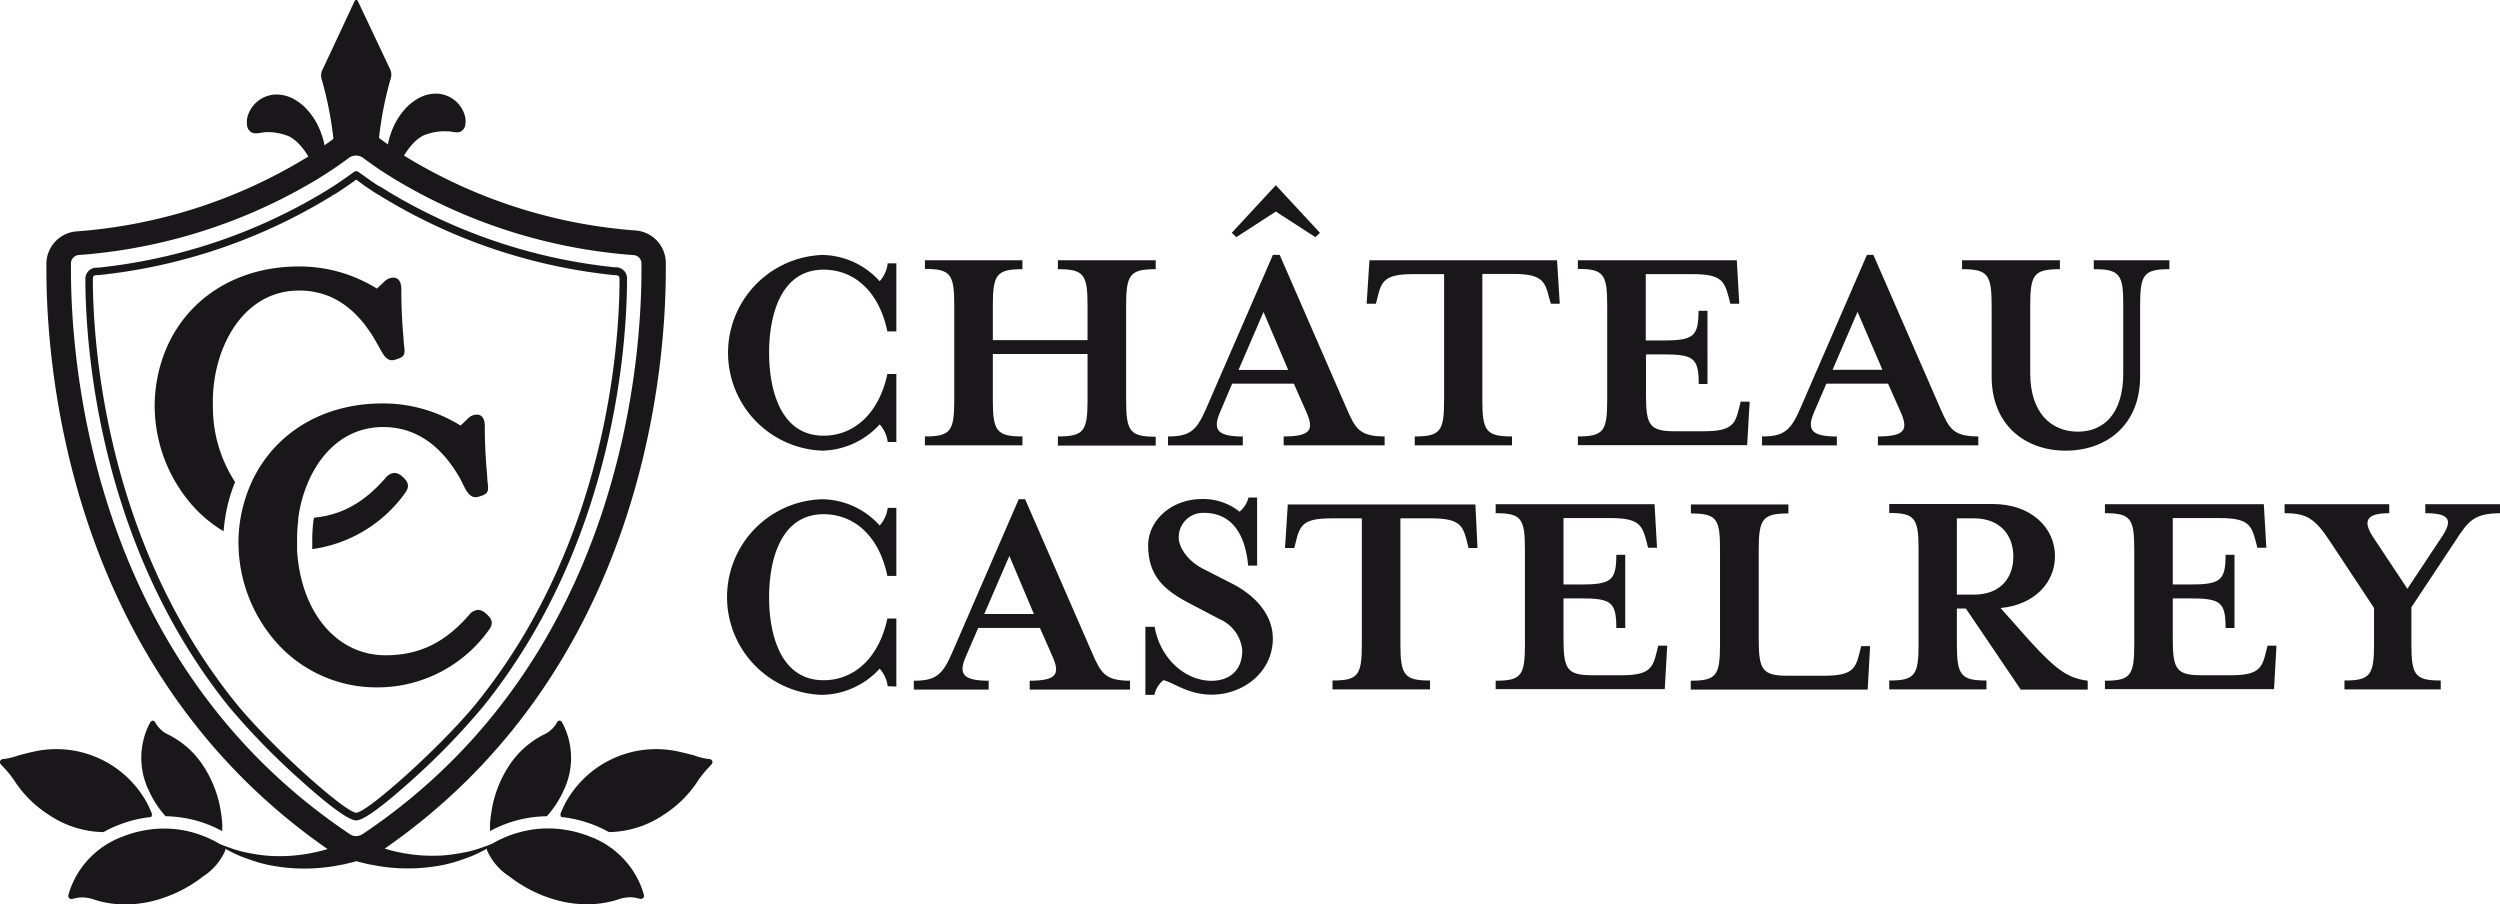 <svg id="Layer_1" data-name="Layer 1" xmlns="http://www.w3.org/2000/svg" viewBox="0 0 367.41 132.9"><defs><style>.cls-1{fill:#1a171b;}</style></defs><title>Château_Castelrey_logo</title><path class="cls-1" d="M111.23,144.37a14.44,14.44,0,0,1-2.52,3.89h0a17.92,17.92,0,0,0-8.33,2.17,10.54,10.54,0,0,1,.15-2.5,16.88,16.88,0,0,1,2.62-7.08,13.07,13.07,0,0,1,5.31-4.68,4.27,4.27,0,0,0,1.61-1.46c.06-.11.13-.22.18-.32a.38.38,0,0,1,.65,0,5.33,5.33,0,0,1,.31.57A11,11,0,0,1,111.23,144.37Z" transform="translate(-28.35 -28.3)"/><path class="cls-1" d="M132.93,140.62l-.51.56a13.9,13.9,0,0,0-1.58,2,16.77,16.77,0,0,1-5,4.89,14.73,14.73,0,0,1-8,2.52,16.73,16.73,0,0,0-2.09-1,18.4,18.4,0,0,0-4.91-1.22.63.63,0,0,1-.08-.58c.14-.33.35-.84.66-1.44a15.19,15.19,0,0,1,16.84-7.55c.57.12,1.15.27,1.79.44.19,0,.4.11.59.18a9.32,9.32,0,0,0,2,.44A.45.45,0,0,1,132.93,140.62Z" transform="translate(-28.35 -28.3)"/><path class="cls-1" d="M50.17,144.37a14.44,14.44,0,0,0,2.52,3.89h0A17.91,17.91,0,0,1,61,150.44a11.08,11.08,0,0,0-.14-2.5,17,17,0,0,0-2.63-7.08,13.07,13.07,0,0,0-5.31-4.68,4.27,4.27,0,0,1-1.61-1.46c-.06-.11-.13-.22-.18-.32a.38.38,0,0,0-.65,0,5.33,5.33,0,0,0-.31.57A11,11,0,0,0,50.17,144.37Z" transform="translate(-28.35 -28.3)"/><path class="cls-1" d="M80.7,154.85l.16.05c.52.15,1.06.26,1.59.4l1.6.29a26.76,26.76,0,0,0,6.44.25,28.14,28.14,0,0,0,3.17-.46,22.56,22.56,0,0,0,3-.89,16.71,16.71,0,0,0,1.58-.62c.28-.12.55-.26.82-.4s.59-.3.87-.45a.46.46,0,0,0,0,.26,8.72,8.72,0,0,0,3.26,3.81,19.87,19.87,0,0,0,8,3.75,17.61,17.61,0,0,0,3.46.36,14.87,14.87,0,0,0,4.84-.81,5.3,5.3,0,0,1,1.48-.22,4.33,4.33,0,0,1,1.06.13l.41.1.12,0a.43.43,0,0,0,.42-.55c-.06-.25-.13-.5-.21-.73a12.89,12.89,0,0,0-7.71-7.87,16.69,16.69,0,0,0-6.17-1.2,15.26,15.26,0,0,0-2.5.2h0a16.62,16.62,0,0,0-5.49,1.92l-.19.11c-.56.23-1.11.44-1.67.62-.3.12-.6.21-.91.3a14,14,0,0,1-1.7.4,23.63,23.63,0,0,1-3,.42,27.29,27.29,0,0,1-3,0,24.86,24.86,0,0,1-5.55-1c38-26.33,41.32-70.51,41.32-85.08,0-.35,0-.67,0-1a4.8,4.8,0,0,0-4.47-4.77,75.59,75.59,0,0,1-34-11c.08-.15.17-.27.26-.41a9.14,9.14,0,0,1,1.19-1.5,5.88,5.88,0,0,1,1.29-1,8.09,8.09,0,0,1,3.66-.66c.67,0,1.43.33,2,0a1.35,1.35,0,0,0,.61-1,3.25,3.25,0,0,0-.27-1.85,4.45,4.45,0,0,0-4.69-2.65,5.38,5.38,0,0,0-1.86.6,7.74,7.74,0,0,0-2,1.57,10.36,10.36,0,0,0-1.61,2.38,12.06,12.06,0,0,0-.93,2.73.94.94,0,0,0,0,.16l-.19-.14c-.24-.16-.46-.32-.66-.47a4.67,4.67,0,0,1-.48-.37,52.2,52.2,0,0,1,1.74-8.79,1.84,1.84,0,0,0-.13-1.34L80.93,28.43a.26.26,0,0,0-.23-.13h0a.23.23,0,0,0-.22.13L75.74,38.56a1.84,1.84,0,0,0-.13,1.34,52.2,52.2,0,0,1,1.74,8.79,4.67,4.67,0,0,1-.48.37c-.2.15-.42.31-.66.47l-.19.14a.94.94,0,0,0,0-.16,12.06,12.06,0,0,0-.93-2.73,10.36,10.36,0,0,0-1.61-2.38,7.58,7.58,0,0,0-2-1.57,5.38,5.38,0,0,0-1.86-.6,4.45,4.45,0,0,0-4.69,2.65,3.25,3.25,0,0,0-.27,1.85,1.35,1.35,0,0,0,.61,1c.61.34,1.37.06,2,0a8.07,8.07,0,0,1,3.66.66,5.88,5.88,0,0,1,1.29,1,9.14,9.14,0,0,1,1.19,1.5c.09.14.18.26.26.41a75.59,75.59,0,0,1-34,11A4.8,4.8,0,0,0,35.17,67c0,.32,0,.64,0,1,0,14.57,3.35,58.75,41.32,85.08a24.86,24.86,0,0,1-5.55,1,27.29,27.29,0,0,1-3,0,23.63,23.63,0,0,1-3-.42,14.45,14.45,0,0,1-1.7-.4c-.31-.09-.61-.18-.91-.3-.56-.18-1.11-.39-1.67-.62l-.16-.09A16.29,16.29,0,0,0,55,150.27h0a15.38,15.38,0,0,0-2.51-.2,16.69,16.69,0,0,0-6.17,1.2,12.92,12.92,0,0,0-7.71,7.87c-.08.23-.15.48-.21.73a.44.44,0,0,0,.42.55l.12,0,.41-.1a4.33,4.33,0,0,1,1.06-.13,5.3,5.3,0,0,1,1.48.22,14.87,14.87,0,0,0,4.84.81,17.61,17.61,0,0,0,3.46-.36,19.87,19.87,0,0,0,8-3.75,8.66,8.66,0,0,0,3.26-3.81.46.46,0,0,0,0-.26l.87.45c.27.14.54.28.82.4a16.71,16.71,0,0,0,1.58.62,22.56,22.56,0,0,0,3,.89,28.14,28.14,0,0,0,3.17.46,26.76,26.76,0,0,0,6.44-.25l1.6-.29c.53-.14,1.07-.25,1.59-.4l.16-.05Zm0-3.66a1.72,1.72,0,0,1-.87-.26c-.15-.08-.28-.19-.42-.28C41.18,124.81,38.65,80.14,38.78,67a1.23,1.23,0,0,1,1.15-1.22A79.36,79.36,0,0,0,75,54.63l.38-.24c.14-.1.28-.18.41-.26l.36-.22c.55-.37,1.06-.7,1.51-1l.19-.13c.7-.48,1.3-.92,1.82-1.31a1.71,1.71,0,0,1,1-.3h0a1.69,1.69,0,0,1,1,.3c.52.39,1.12.83,1.82,1.31l.19.13c.45.33,1,.66,1.51,1l.36.22a4.65,4.65,0,0,1,.41.26l.39.24a79.26,79.26,0,0,0,35.1,11.16A1.23,1.23,0,0,1,122.62,67c.13,13.13-2.4,57.8-40.62,83.64-.15.09-.28.2-.43.28a1.72,1.72,0,0,1-.87.26Z" transform="translate(-28.35 -28.3)"/><path class="cls-1" d="M28.47,140.62l.51.56a13.9,13.9,0,0,1,1.58,2,16.77,16.77,0,0,0,5,4.89,14.73,14.73,0,0,0,8,2.52,16.21,16.21,0,0,1,2.1-1,18.24,18.24,0,0,1,4.9-1.22.63.63,0,0,0,.08-.58c-.14-.33-.35-.84-.66-1.44a15.18,15.18,0,0,0-16.84-7.55c-.56.12-1.15.27-1.78.44a5.94,5.94,0,0,0-.6.18,9.32,9.32,0,0,1-2,.44A.45.45,0,0,0,28.47,140.62Z" transform="translate(-28.35 -28.3)"/><path class="cls-1" d="M80.7,148.87h0c-1.37,0-5.33-3.33-8.41-6.12A105.15,105.15,0,0,1,62,132.17C42.42,107.81,40.9,77.93,40.9,69.36a1.63,1.63,0,0,1,1.72-1.72h.12A80.49,80.49,0,0,0,76.17,56.4l.09-.06c.13-.07.25-.15.34-.21l.22-.14.22-.13a1.88,1.88,0,0,1,.18-.12l.12-.07c.49-.32,1.06-.7,1.58-1.07l.2-.14c.48-.33.89-.63,1.25-.89a.57.57,0,0,1,.66,0l1.23.88.21.14c.53.38,1.1.76,1.59,1.08l.08,0a1.72,1.72,0,0,1,.22.14l.22.13.2.13.36.22.09.06a80.49,80.49,0,0,0,33.43,11.23h.12a1.63,1.63,0,0,1,1.72,1.72c0,8.57-1.52,38.45-21.12,62.81A104.28,104.28,0,0,1,89.1,142.75C86,145.54,82.07,148.87,80.7,148.87Zm0-94.17c-.28.21-.6.43-.93.66l-.22.15c-.52.37-1.1.76-1.6,1.08l-.13.09,0,0-.11.06-.13.1-.06,0-.14.08-.09.06-.42.27-.09.05A81.66,81.66,0,0,1,42.86,68.73l-.15,0c-.52,0-.71.08-.71.61,0,8.48,1.51,38,20.88,62.12,5.13,6.38,16.23,16.27,17.82,16.28s12.69-9.9,17.82-16.28c19.37-24.09,20.88-53.64,20.88-62.12,0-.53-.19-.57-.71-.61l-.15,0A81.61,81.61,0,0,1,84.65,57.34l-.08-.05c-.15-.09-.3-.18-.41-.26l-.1-.06-.14-.08-.06,0-.13-.1-.11-.06,0,0-.13-.09c-.5-.32-1.08-.71-1.61-1.08l-.22-.16C81.29,55.13,81,54.91,80.7,54.7Z" transform="translate(-28.35 -28.3)"/><path class="cls-1" d="M59.64,88.3A20.18,20.18,0,0,0,62.9,99.14a23.23,23.23,0,0,0-1.25,4.12,24.92,24.92,0,0,0-.44,3.12,19.7,19.7,0,0,1-4.63-3.85,22.29,22.29,0,0,1-5.5-14.39V88a21.64,21.64,0,0,1,.45-4.41c2-9.81,10.17-16.13,20.73-16.13a21.58,21.58,0,0,1,11.48,3.25l1.07-1a1.89,1.89,0,0,1,1.36-.61c.34,0,1.16.17,1.16,1.69,0,3.27.17,5.49.34,7.46,0,.46.09.9.12,1.33.09,1-.24,1.27-1.39,1.59a1.62,1.62,0,0,1-.44.07c-.67,0-1.1-.52-1.54-1.28l-.76-1.36C80.8,73.51,77,71,72.33,71c-7.53,0-11.72,6.89-12.54,13.71a22.23,22.23,0,0,0-.16,2.75C59.63,87.72,59.64,88,59.64,88.3Z" transform="translate(-28.35 -28.3)"/><path class="cls-1" d="M87.88,100.76A20.18,20.18,0,0,1,74.24,109l0-.67c0-.28,0-.53,0-.8a20.88,20.88,0,0,1,.15-2.47c0-.23.06-.45.11-.68,4.08-.39,7.38-2.24,10.5-5.83a1.88,1.88,0,0,1,1.32-.75,1.74,1.74,0,0,1,1.07.46C88.26,99,88.68,99.7,87.88,100.76Z" transform="translate(-28.35 -28.3)"/><path class="cls-1" d="M100.2,120.88a20.1,20.1,0,0,1-16.38,8.44,19.67,19.67,0,0,1-14.92-6.68,22.19,22.19,0,0,1-5.5-14.38v-.13a5.91,5.91,0,0,1,0-.6,21.56,21.56,0,0,1,1.15-6.41c2.82-8.31,10.42-13.53,20-13.53a21.58,21.58,0,0,1,11.48,3.25l1.06-1a1.86,1.86,0,0,1,1.36-.61c.34,0,1.15.17,1.15,1.69,0,3.27.19,5.49.36,7.46,0,.45.07.9.11,1.34.09,1-.24,1.25-1.39,1.58a1.69,1.69,0,0,1-.45.07c-.66,0-1.09-.52-1.53-1.28L96,98.68c-2.85-5.05-6.67-7.62-11.33-7.62-7.39,0-11.58,6.68-12.49,13.4,0,.1,0,.22,0,.32a22.19,22.19,0,0,0-.17,2.75c0,.31,0,.6,0,.89s0,.51,0,.76c.56,9.12,5.82,15.42,13,15.42,4.92,0,8.71-1.83,12.27-5.92a1.92,1.92,0,0,1,1.32-.75,1.74,1.74,0,0,1,1.07.46C100.58,119.15,101,119.82,100.2,120.88Z" transform="translate(-28.35 -28.3)"/><path class="cls-1" d="M158.81,129.15a4.75,4.75,0,0,0-1.18-2.58,11.74,11.74,0,0,1-8.43,3.85,14.38,14.38,0,0,1,0-28.75,11.56,11.56,0,0,1,8.43,3.86,4.74,4.74,0,0,0,1.18-2.59h1.27v10h-1.32c-1.22-5.9-4.89-9.07-9.38-9.07-6.22,0-8,6.58-8,12.2s1.76,12.2,8,12.2c4.49,0,8.16-3.27,9.38-9.07h1.32v10Z" transform="translate(-28.35 -28.3)"/><path class="cls-1" d="M170.25,124.89c-1.05,2.45-.37,3.45,3.4,3.45v1.31h-11v-1.31c3.13,0,4.18-.77,5.58-4l9.84-22.68H179l9.89,22.68c1.27,2.9,1.9,4,5.53,4v1.31H179.68v-1.31c4,0,4.44-1,3.4-3.45l-1.9-4.31h-9.07ZM176.69,110,173,118.54h7.3Z" transform="translate(-28.35 -28.3)"/><path class="cls-1" d="M198,130.42h-1.32v-10h1.36c.86,4.85,4.63,7.93,8.35,7.93,2.63,0,4.53-1.49,4.53-4.49a5.59,5.59,0,0,0-3.35-4.58l-4.31-2.26c-3.86-2-6.17-4.09-6.17-8.57,0-3.72,3.49-6.81,7.89-6.81a8.49,8.49,0,0,1,5.53,1.86,3.84,3.84,0,0,0,1.32-2.08h1.27v10h-1.32c-.32-3.63-1.77-7.75-6.53-7.75a3.58,3.58,0,0,0-3.67,3.63c0,1.36,1.22,3.4,3.63,4.62l4.35,2.22c3.22,1.68,5.85,4.45,5.85,8,0,4.94-4.35,8.25-9,8.25-3.45,0-5.63-1.81-7.08-2.13A3.87,3.87,0,0,0,198,130.42Z" transform="translate(-28.35 -28.3)"/><path class="cls-1" d="M245.49,108.84h-1.31l-.23-.91c-.59-2.4-1.08-3.45-5.26-3.45h-4.53V123c0,4.54.59,5.31,4.35,5.31v1.31H224.18v-1.31c3.77,0,4.31-.77,4.31-5.31V104.48H224c-4.12,0-4.62,1-5.21,3.45l-.23.91h-1.36l.41-6.4h27.57Z" transform="translate(-28.35 -28.3)"/><path class="cls-1" d="M248.16,128.34c3.76,0,4.3-.77,4.3-5.31v-14c0-4.54-.54-5.31-4.3-5.31v-1.32h23.35l.36,6.4h-1.31l-.23-.91c-.63-2.4-1.09-3.45-5.26-3.45h-6.94v9.76h2.5c4.53,0,5.26-.59,5.26-4.36h1.31v10.75h-1.31c0-3.81-.73-4.35-5.26-4.35h-2.5v6c0,4.53.59,5.3,4.36,5.3h4.08c4.17,0,4.67-1,5.26-3.44l.22-.91h1.32l-.36,6.39H248.16Z" transform="translate(-28.35 -28.3)"/><path class="cls-1" d="M276.85,103.76v-1.32h14.33v1.32c-3.77,0-4.36.77-4.36,5.31v13.24c0,4.53.59,5.3,4.36,5.3h5.21c4.17,0,4.67-1,5.26-3.44l.23-.91h1.31l-.36,6.39h-26v-1.31c3.76,0,4.3-.77,4.3-5.31v-14C281.15,104.53,280.61,103.76,276.85,103.76Z" transform="translate(-28.35 -28.3)"/><path class="cls-1" d="M326.69,122.53c4,4.4,5.71,5.45,8.48,5.81v1.31h-9.84l-8.07-11.92h-1.32V123c0,4.54.59,5.31,4.35,5.31v1.31H306v-1.31c3.77,0,4.31-.77,4.31-5.31v-14c0-4.54-.54-5.31-4.31-5.31v-1.32h15.2c5.62,0,9.16,3.45,9.16,7.67,0,3.94-3.09,7.16-8,7.62Zm-2.45-12.42c0-3.09-1.86-5.63-5.81-5.63h-2.49v11.21h2.49C322.38,115.69,324.24,113.19,324.24,110.11Z" transform="translate(-28.35 -28.3)"/><path class="cls-1" d="M337.7,128.34c3.76,0,4.31-.77,4.31-5.31v-14c0-4.54-.55-5.31-4.31-5.31v-1.32h23.35l.37,6.4H360.1l-.23-.91c-.63-2.4-1.09-3.45-5.26-3.45h-6.94v9.76h2.5c4.53,0,5.26-.59,5.26-4.36h1.31v10.75h-1.31c0-3.81-.73-4.35-5.26-4.35h-2.5v6c0,4.53.59,5.3,4.36,5.3h4.08c4.17,0,4.67-1,5.26-3.44l.23-.91h1.31l-.36,6.39H337.7Z" transform="translate(-28.35 -28.3)"/><path class="cls-1" d="M389.23,107.75l-6.49,9.79V123c0,4.54.55,5.31,4.31,5.31v1.31H372.9v-1.31c3.76,0,4.35-.77,4.35-5.31v-5.35l-6.57-9.93c-2.13-3.22-3.36-4-6.58-4v-1.32h15.38v1.32c-3.18,0-4,1-2.41,3.45l5.08,7.66,5.08-7.66c1.63-2.45,1.14-3.45-2.45-3.45v-1.32h11v1.32C392,103.76,391.13,104.8,389.23,107.75Z" transform="translate(-28.35 -28.3)"/><path class="cls-1" d="M158.81,93.26a4.74,4.74,0,0,0-1.18-2.59,11.72,11.72,0,0,1-8.43,3.86,14.39,14.39,0,0,1,0-28.76,11.56,11.56,0,0,1,8.43,3.86A4.71,4.71,0,0,0,158.81,67h1.27V77h-1.32c-1.22-5.89-4.89-9.07-9.38-9.07-6.22,0-8,6.58-8,12.2s1.76,12.2,8,12.2c4.49,0,8.16-3.27,9.38-9.07h1.32v10Z" transform="translate(-28.35 -28.3)"/><path class="cls-1" d="M174.26,87.13c0,4.54.58,5.31,4.35,5.31v1.31H164.28V92.44c3.76,0,4.31-.77,4.31-5.31v-14c0-4.54-.55-5.31-4.31-5.31V66.55h14.33v1.31c-3.77,0-4.35.77-4.35,5.31v5.12h13.92V73.17c0-4.54-.55-5.31-4.36-5.31V66.55H198.2v1.31c-3.76,0-4.35.77-4.35,5.31v14c0,4.54.59,5.31,4.35,5.31v1.31H183.82V92.44c3.81,0,4.36-.77,4.36-5.31v-6.8H174.26Z" transform="translate(-28.35 -28.3)"/><path class="cls-1" d="M207.6,89c-1,2.45-.36,3.45,3.4,3.45v1.31H200V92.44c3.13,0,4.17-.77,5.57-4l9.85-22.68h1l9.88,22.68c1.27,2.9,1.91,4,5.54,4v1.31H217V92.44c4,0,4.45-1,3.4-3.45l-1.9-4.3h-9.07Zm14.06-25.85-5.81-3.76-5.8,3.76-.68-.63,6.48-7,6.49,7Zm-7.62,11-3.67,8.52h7.3Z" transform="translate(-28.35 -28.3)"/><path class="cls-1" d="M257.58,72.94h-1.31L256,72c-.59-2.4-1.09-3.44-5.26-3.44h-4.54V87.13c0,4.54.59,5.31,4.36,5.31v1.31H236.27V92.44c3.76,0,4.31-.77,4.31-5.31V68.59H236c-4.13,0-4.62,1-5.21,3.44l-.23.91h-1.36l.41-6.39h27.57Z" transform="translate(-28.35 -28.3)"/><path class="cls-1" d="M260.24,92.44c3.77,0,4.31-.77,4.31-5.31v-14c0-4.54-.54-5.31-4.31-5.31V66.55H283.6l.36,6.39h-1.31l-.23-.91c-.64-2.4-1.09-3.44-5.26-3.44h-6.94v9.75h2.49c4.54,0,5.26-.59,5.26-4.36h1.32V84.73H278c0-3.81-.72-4.35-5.26-4.35h-2.49v6c0,4.53.59,5.3,4.35,5.3h4.09c4.17,0,4.67-1,5.25-3.44l.23-.91h1.32l-.37,6.39H260.24Z" transform="translate(-28.35 -28.3)"/><path class="cls-1" d="M294.9,89c-1,2.45-.36,3.45,3.4,3.45v1.31h-11V92.44c3.13,0,4.17-.77,5.58-4l9.84-22.68h.95l9.89,22.68c1.27,2.9,1.9,4,5.53,4v1.31H304.33V92.44c4,0,4.45-1,3.41-3.45l-1.91-4.3h-9.07Zm6.44-14.87-3.67,8.52H305Z" transform="translate(-28.35 -28.3)"/><path class="cls-1" d="M336.06,67.86V66.55h11.11v1.31c-3.76,0-4.3.77-4.3,5.31V83.64c0,7.12-4.95,10.89-10.93,10.89s-10.89-3.77-10.89-10.89V73.17c0-4.54-.59-5.31-4.35-5.31V66.55h14.38v1.31c-3.81,0-4.36.77-4.36,5.31v10c0,5.85,3.13,8.57,7,8.57s6.67-2.72,6.67-8.57v-10C340.42,68.63,339.87,67.86,336.06,67.86Z" transform="translate(-28.35 -28.3)"/></svg>